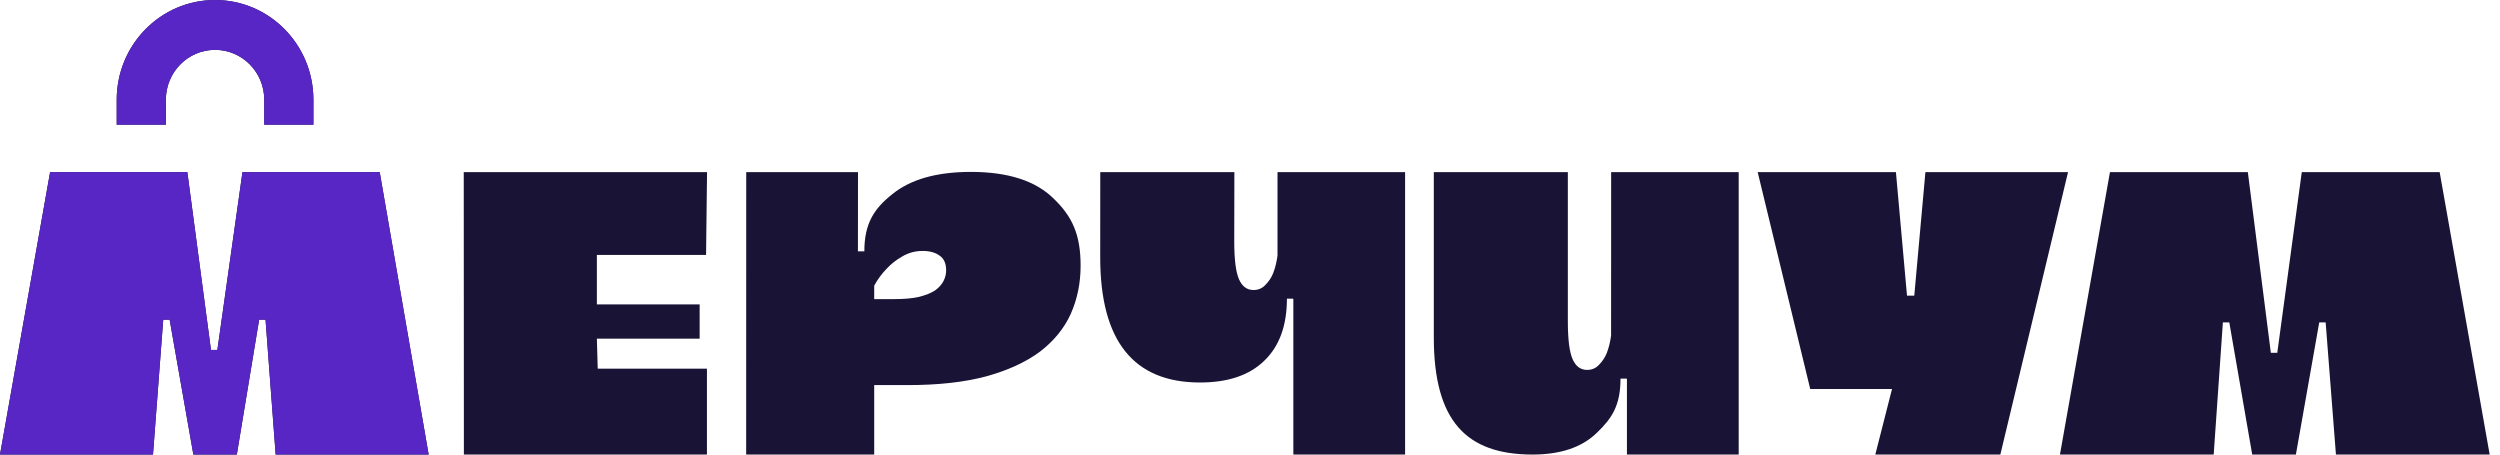 <?xml version="1.0" encoding="UTF-8"?> <svg xmlns="http://www.w3.org/2000/svg" width="176" height="32" viewBox="0 0 176 32" fill="none"><path d="M158.248 12.119L159.868 24.839H160.32L162.045 12.119H171.752L175.273 32H164.45L163.726 22.699H163.274L161.631 32H158.556L156.943 22.699H156.491L155.844 32H145.021L148.541 12.119H158.248Z" fill="#191336"></path><path d="M135.549 12.119H145.59L140.824 32H132.022L133.198 27.386H127.44L123.741 12.119H133.473L134.253 20.814H134.765L135.549 12.119Z" fill="#191336"></path><path d="M114.536 32V26.683L114.506 26.653H114.084C114.084 28.548 113.479 29.453 112.414 30.472C111.369 31.491 109.862 32 107.892 32C103.209 32 100.94 29.618 100.94 23.749V12.119H110.376V22.618C110.376 23.881 110.486 24.768 110.707 25.277C110.928 25.787 111.27 26.041 111.732 26.041C112.074 26.041 112.355 25.919 112.577 25.674C112.818 25.43 112.999 25.155 113.119 24.849C113.26 24.482 113.36 24.075 113.421 23.627L113.425 12.119H122.404V32H114.536Z" fill="#191336"></path><path d="M91.051 32V21.059L91.021 21.028H90.599C90.599 22.923 90.066 24.381 89.001 25.399C87.956 26.418 86.448 26.928 84.479 26.928C79.796 26.928 77.455 23.993 77.455 18.124L77.459 12.119H86.9L86.891 16.993C86.891 18.257 87.001 19.143 87.222 19.653C87.443 20.162 87.785 20.417 88.247 20.417C88.589 20.417 88.87 20.295 89.091 20.05C89.333 19.805 89.513 19.53 89.634 19.225C89.775 18.858 89.875 18.45 89.936 18.002V12.119H98.919V32H91.051Z" fill="#191336"></path><path d="M61.544 32H52.53L52.534 12.119H60.403L60.398 17.696H60.85C60.85 15.72 61.542 14.68 62.828 13.661C64.115 12.622 65.954 12.102 68.345 12.102C70.978 12.102 72.928 12.734 74.194 13.998C75.48 15.241 76.075 16.504 76.075 18.705C76.075 19.928 75.844 21.059 75.381 22.098C74.919 23.117 74.195 24.003 73.211 24.758C72.226 25.491 70.96 26.072 69.412 26.5C67.885 26.907 66.046 27.111 63.895 27.111H61.544V32ZM64.95 17.666C64.428 17.666 63.946 17.798 63.503 18.063C63.081 18.308 62.73 18.583 62.448 18.889C62.087 19.255 61.785 19.663 61.544 20.111V21.059H62.9C63.624 21.059 64.217 21.008 64.679 20.906C65.161 20.784 65.543 20.631 65.825 20.447C66.106 20.244 66.307 20.02 66.428 19.775C66.548 19.53 66.609 19.286 66.609 19.041C66.609 18.552 66.458 18.206 66.156 18.002C65.855 17.778 65.453 17.666 64.95 17.666Z" fill="#191336"></path><path d="M32.648 12.119H49.776L49.707 17.945H42.02V21.429H49.255V23.844H42.02L42.08 25.953H49.768V32H32.657L32.648 12.119Z" fill="#191336"></path><path d="M13.189 12.119L14.853 24.635H15.303L17.07 12.119H26.732L30.177 32H19.405L18.693 22.505H18.243L16.673 32H13.612L11.942 22.505H11.492L10.772 32H0L3.527 12.119H13.189Z" fill="#191336"></path><path d="M18.602 7.021C18.602 5.082 17.052 3.51 15.14 3.51C13.228 3.51 11.678 5.082 11.678 7.021V8.776H8.216V7.021C8.216 3.143 11.316 0 15.14 0C18.964 0 22.064 3.143 22.064 7.021V8.776H18.602V7.021Z" fill="#191336"></path><path d="M13.189 12.119L14.853 24.635H15.303L17.07 12.119H26.732L30.177 32H19.405L18.693 22.505H18.243L16.673 32H13.612L11.942 22.505H11.492L10.772 32H0L3.527 12.119H13.189Z" fill="#5826C5"></path><path d="M18.602 7.021C18.602 5.082 17.052 3.51 15.14 3.51C13.228 3.51 11.678 5.082 11.678 7.021V8.776H8.216V7.021C8.216 3.143 11.316 0 15.14 0C18.964 0 22.064 3.143 22.064 7.021V8.776H18.602V7.021Z" fill="#5826C5"></path></svg> 